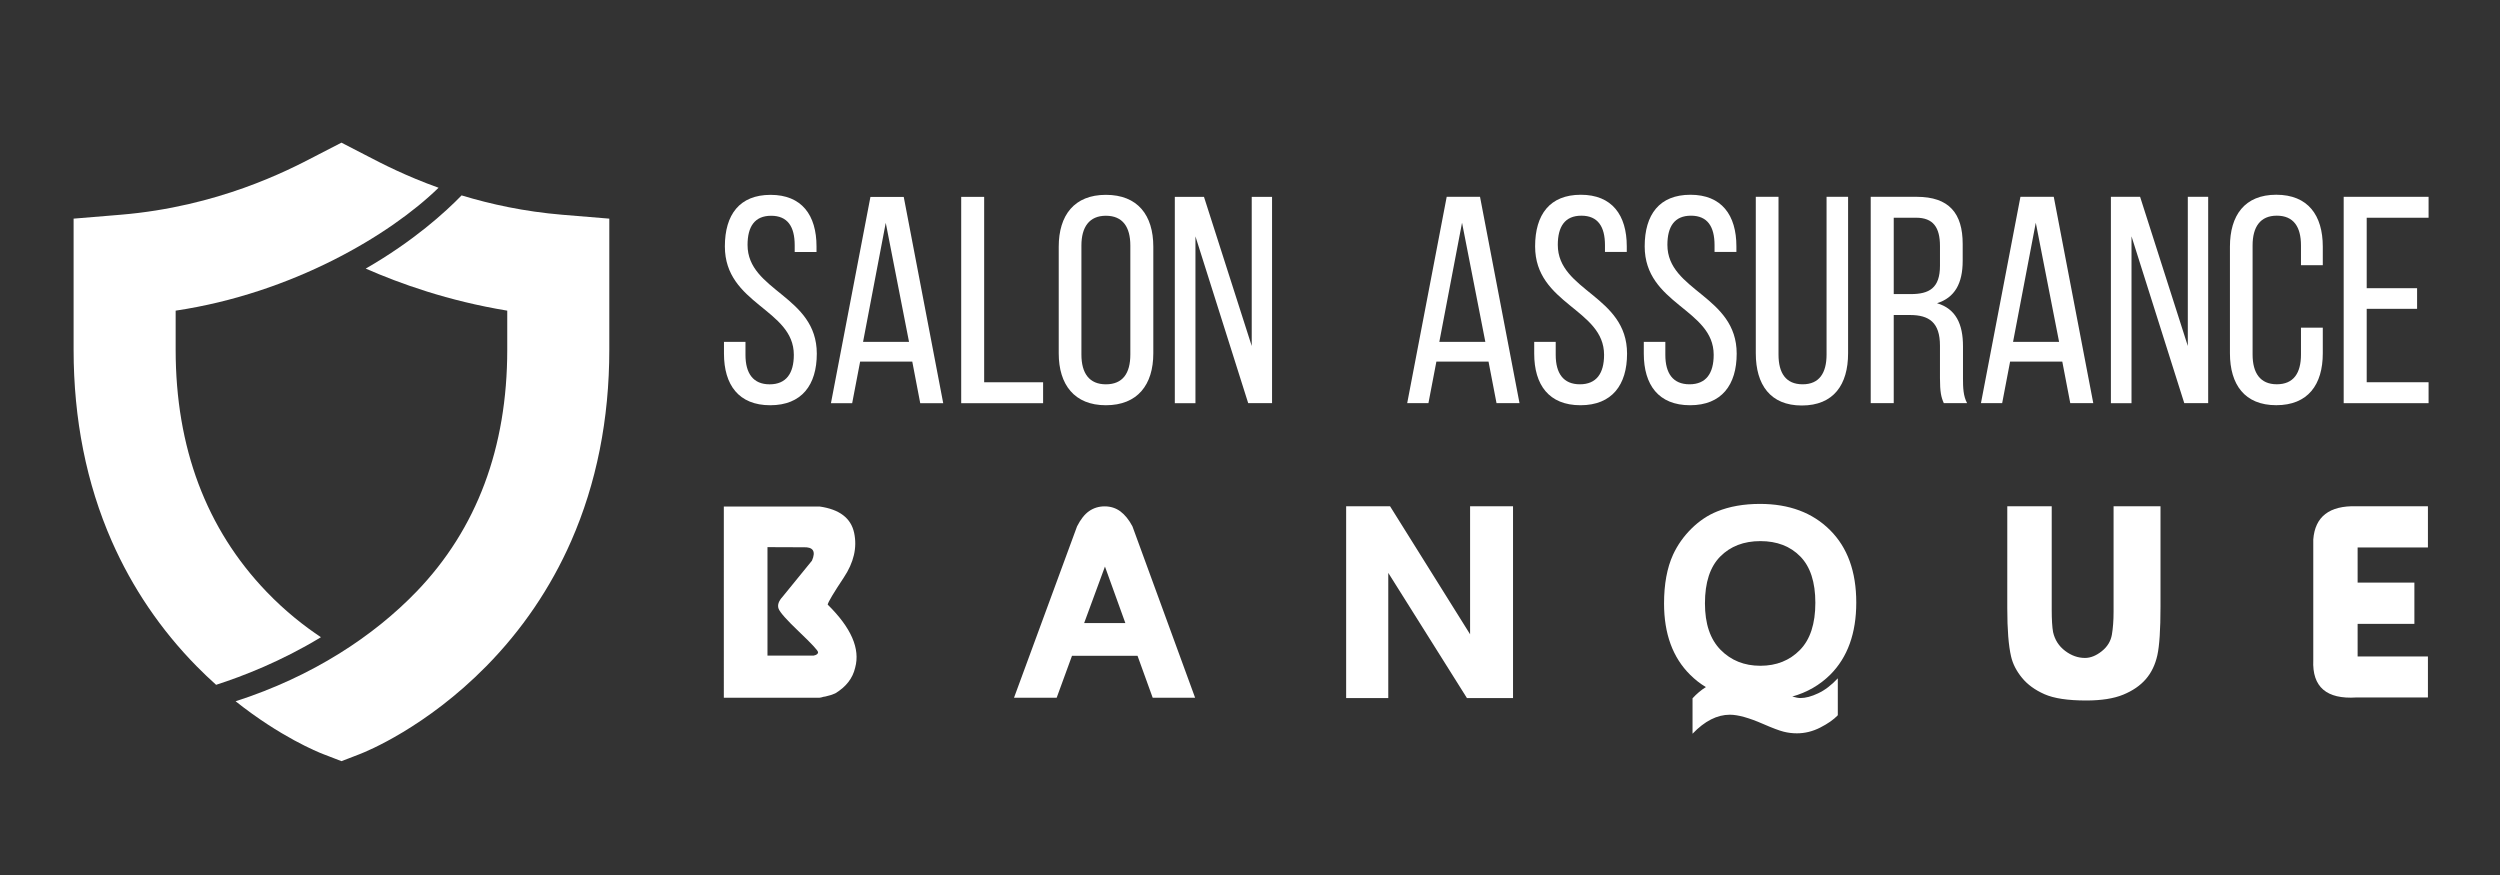 <?xml version="1.0" encoding="utf-8"?>
<!-- Generator: Adobe Illustrator 16.0.0, SVG Export Plug-In . SVG Version: 6.00 Build 0)  -->
<!DOCTYPE svg PUBLIC "-//W3C//DTD SVG 1.1//EN" "http://www.w3.org/Graphics/SVG/1.1/DTD/svg11.dtd">
<svg version="1.1" id="Calque_1" xmlns="http://www.w3.org/2000/svg" xmlns:xlink="http://www.w3.org/1999/xlink" x="0px" y="0px"
	 width="200px" height="70px" viewBox="0 0 200 70" enable-background="new 0 0 200 70" xml:space="preserve">
<rect x="0" y="0" width="200" height="70" fill="#333333" stroke="none"/>
<g>
	<path fill="#FFFFFF" d="M65.321,19.712v0.448h-1.745v-0.542c0-1.485-0.565-2.357-1.885-2.357s-1.887,0.872-1.887,2.334
		c0,3.702,5.54,4.055,5.54,8.699c0,2.498-1.201,4.125-3.724,4.125c-2.523,0-3.702-1.627-3.702-4.125V27.35h1.72v1.038
		c0,1.485,0.614,2.358,1.934,2.358c1.32,0,1.934-0.873,1.934-2.358c0-3.677-5.517-4.031-5.517-8.675
		c0-2.546,1.179-4.125,3.655-4.125C64.143,15.586,65.321,17.213,65.321,19.712z"/>
	<path fill="#FFFFFF" d="M68.81,28.93l-0.636,3.324h-1.698l3.159-16.502h2.664l3.158,16.502h-1.839l-0.636-3.324H68.81z
		 M69.045,27.35h3.677l-1.862-9.523L69.045,27.35z"/>
	<path fill="#FFFFFF" d="M76.896,32.254V15.751h1.837V30.58h4.715v1.674H76.896z"/>
	<path fill="#FFFFFF" d="M84.698,19.736c0-2.522,1.25-4.149,3.771-4.149c2.546,0,3.796,1.626,3.796,4.149v8.534
		c0,2.499-1.25,4.149-3.796,4.149c-2.521,0-3.771-1.65-3.771-4.149V19.736L84.698,19.736z M86.513,28.364
		c0,1.509,0.637,2.381,1.957,2.381c1.344,0,1.957-0.873,1.957-2.381v-8.723c0-1.485-0.613-2.381-1.957-2.381
		c-1.32,0-1.957,0.896-1.957,2.381V28.364z"/>
	<path fill="#FFFFFF" d="M95.636,32.254h-1.651V15.751h2.334l3.819,11.929V15.751h1.626v16.502h-1.908l-4.22-13.343L95.636,32.254
		L95.636,32.254z"/>
</g>
<g>
	<path fill="#FFFFFF" d="M57.907,40.521h7.66c1.592,0.226,2.511,0.927,2.764,2.106c0.252,1.178-0.025,2.372-0.832,3.583
		c-0.805,1.212-1.236,1.931-1.285,2.157c1.883,1.854,2.616,3.533,2.199,5.046c-0.196,0.854-0.729,1.537-1.596,2.058
		c-0.206,0.096-0.468,0.179-0.79,0.251l-0.142,0.021l-0.197,0.055l-0.142,0.022h-7.64V40.521z M64.265,43.782l-2.867-0.011v8.678
		h3.688c0.248-0.05,0.367-0.145,0.357-0.279c-0.012-0.134-0.516-0.676-1.512-1.625c-0.996-0.948-1.544-1.566-1.646-1.854
		c-0.104-0.289,0.004-0.604,0.317-0.946l2.353-2.89C65.284,44.104,65.052,43.744,64.265,43.782z"/>
	<path fill="#FFFFFF" d="M95.609,55.821h-3.393l-1.214-3.358h-5.242l-1.227,3.358H81.12l5.044-13.712
		c0.285-0.563,0.606-0.971,0.968-1.222c0.362-0.251,0.776-0.378,1.242-0.378c0.474,0,0.893,0.135,1.253,0.398
		c0.361,0.27,0.685,0.667,0.968,1.201L95.609,55.821z M90.028,49.845l-1.632-4.521l-1.664,4.521H90.028z"/>
	<path fill="#FFFFFF" d="M107.692,55.843V40.499h3.512l6.403,10.243V40.499h3.435v15.344h-3.688l-6.292-10.014v10.014H107.692z"/>
	<path fill="#FFFFFF" d="M136.471,54.967c-0.46-0.276-0.878-0.605-1.258-0.984c-1.394-1.38-2.089-3.28-2.089-5.703
		c0-1.552,0.239-2.854,0.721-3.907c0.357-0.773,0.85-1.468,1.472-2.084c0.625-0.616,1.31-1.075,2.054-1.373
		c0.99-0.401,2.133-0.603,3.426-0.603c2.334,0,4.202,0.697,5.602,2.091c1.403,1.394,2.103,3.326,2.103,5.8
		c0,2.459-0.694,4.381-2.079,5.769c-0.846,0.838-1.86,1.421-3.041,1.751c0.283,0.08,0.502,0.12,0.655,0.12
		c0.408,0,0.882-0.126,1.417-0.379c0.536-0.251,1.06-0.65,1.571-1.198v2.954c-0.336,0.352-0.806,0.68-1.407,0.985
		c-0.602,0.307-1.223,0.461-1.867,0.461c-0.365,0-0.72-0.045-1.067-0.133c-0.345-0.086-0.896-0.295-1.647-0.622
		c-1.121-0.489-2.004-0.734-2.646-0.734c-1.022,0-2.018,0.507-2.988,1.521v-2.833C135.736,55.5,136.094,55.2,136.471,54.967z
		 M136.396,48.269c0,1.636,0.419,2.874,1.255,3.722c0.835,0.846,1.896,1.271,3.179,1.271c1.285,0,2.336-0.421,3.163-1.261
		c0.823-0.839,1.235-2.096,1.235-3.777c0-1.653-0.402-2.89-1.206-3.708c-0.798-0.816-1.864-1.227-3.192-1.227
		c-1.327,0-2.399,0.413-3.214,1.237C136.802,45.35,136.396,46.598,136.396,48.269z"/>
	<path fill="#FFFFFF" d="M160.583,40.499h3.554v8.274c0,0.801,0.038,1.399,0.109,1.794c0.14,0.621,0.459,1.12,0.961,1.501
		c0.5,0.379,1.029,0.567,1.591,0.567c0.445,0,0.892-0.179,1.341-0.536c0.45-0.357,0.717-0.797,0.811-1.32
		c0.088-0.52,0.136-1.128,0.136-1.82v-8.46h3.754v8.032c0,1.832-0.084,3.127-0.252,3.887s-0.476,1.396-0.923,1.914
		c-0.451,0.519-1.054,0.932-1.809,1.242s-1.741,0.466-2.959,0.466c-1.467,0-2.581-0.167-3.34-0.504
		c-0.758-0.335-1.359-0.772-1.799-1.313c-0.443-0.54-0.732-1.106-0.87-1.695c-0.205-0.878-0.306-2.168-0.306-3.875L160.583,40.499
		L160.583,40.499z"/>
	<path fill="#FFFFFF" d="M194.234,55.797h-5.723c-2.393,0.155-3.543-0.842-3.449-2.986v-9.652c0.139-1.831,1.288-2.719,3.449-2.659
		h5.723v3.295h-5.624v2.813h4.541v3.303h-4.541v2.604h5.624V55.797z"/>
</g>
<g>
	<g>
		<path fill="#FFFFFF" d="M114.911,28.928l-0.637,3.325h-1.698l3.16-16.508h2.666l3.159,16.508h-1.839l-0.64-3.325H114.911z
			 M115.146,27.348h3.681l-1.864-9.528L115.146,27.348z"/>
		<path fill="#FFFFFF" d="M130.142,19.707v0.448h-1.744v-0.542c0-1.485-0.567-2.358-1.888-2.358c-1.318,0-1.886,0.873-1.886,2.335
			c0,3.703,5.541,4.056,5.541,8.702c0,2.5-1.202,4.127-3.726,4.127c-2.524,0-3.702-1.627-3.702-4.127v-0.943h1.72v1.038
			c0,1.485,0.614,2.357,1.935,2.357c1.321,0,1.934-0.872,1.934-2.357c0-3.68-5.517-4.033-5.517-8.679
			c0-2.546,1.178-4.127,3.653-4.127C128.963,15.58,130.142,17.207,130.142,19.707z"/>
		<path fill="#FFFFFF" d="M138.912,19.707v0.448h-1.748v-0.542c0-1.485-0.565-2.358-1.885-2.358c-1.323,0-1.887,0.873-1.887,2.335
			c0,3.703,5.543,4.056,5.543,8.702c0,2.5-1.205,4.127-3.728,4.127c-2.524,0-3.703-1.627-3.703-4.127v-0.943h1.723v1.038
			c0,1.485,0.611,2.357,1.933,2.357s1.935-0.872,1.935-2.357c0-3.68-5.52-4.033-5.52-8.679c0-2.546,1.181-4.127,3.657-4.127
			C137.731,15.58,138.912,17.207,138.912,19.707z"/>
		<path fill="#FFFFFF" d="M142.281,28.363c0,1.486,0.588,2.381,1.933,2.381c1.322,0,1.911-0.896,1.911-2.381V15.745h1.722v12.522
			c0,2.501-1.155,4.173-3.703,4.173c-2.525,0-3.68-1.672-3.68-4.173V15.745h1.817V28.363L142.281,28.363z"/>
		<path fill="#FFFFFF" d="M153.335,15.745c2.594,0,3.68,1.32,3.68,3.773v1.344c0,1.816-0.634,2.947-2.052,3.396
			c1.511,0.447,2.076,1.673,2.076,3.442v2.571c0,0.731,0.021,1.415,0.329,1.981h-1.864c-0.211-0.473-0.307-0.896-0.307-2.004v-2.594
			c0-1.862-0.872-2.453-2.402-2.453h-1.297v7.051h-1.841V15.745H153.335z M152.864,23.527c1.462,0,2.334-0.471,2.334-2.264v-1.581
			c0-1.486-0.54-2.264-1.909-2.264h-1.79v6.108H152.864L152.864,23.527z"/>
		<path fill="#FFFFFF" d="M160.808,28.928l-0.635,3.325h-1.697l3.159-16.508h2.666l3.161,16.508h-1.841l-0.638-3.325H160.808z
			 M161.045,27.348h3.682l-1.864-9.528L161.045,27.348z"/>
		<path fill="#FFFFFF" d="M170.521,32.254h-1.649V15.745h2.336l3.817,11.934V15.745h1.629v16.508h-1.912l-4.221-13.347V32.254
			L170.521,32.254z"/>
		<path fill="#FFFFFF" d="M185.823,19.731v1.485h-1.745v-1.581c0-1.485-0.59-2.381-1.934-2.381c-1.321,0-1.937,0.896-1.937,2.381
			v8.726c0,1.487,0.615,2.381,1.937,2.381c1.344,0,1.934-0.896,1.934-2.381v-2.146h1.745v2.051c0,2.501-1.179,4.15-3.725,4.15
			c-2.523,0-3.703-1.649-3.703-4.15v-8.536c0-2.5,1.18-4.151,3.703-4.151C184.645,15.58,185.823,17.231,185.823,19.731z"/>
		<path fill="#FFFFFF" d="M193.367,23.056v1.65h-4.031v5.873h4.95v1.675h-6.791V15.745h6.791v1.674h-4.95v5.637H193.367z"/>
	</g>
</g>
<g>
	<path fill="#FFFFFF" d="M21.314,47.33c-4.819-5.025-7.262-11.534-7.262-19.348v-3.13c9.335-1.393,17.159-6.053,21.033-9.832
		c-2.633-0.943-4.552-1.942-5.602-2.488c-0.107-0.056-0.206-0.107-0.296-0.153l-1.872-0.966l-1.873,0.966
		c-0.089,0.046-0.188,0.098-0.294,0.153c-2.103,1.094-7.692,4.001-15.516,4.649l-3.744,0.31v10.491
		c0,5.551,1.027,10.702,3.054,15.313c1.64,3.726,3.925,7.095,6.79,10.007c0.521,0.529,1.041,1.022,1.556,1.483
		c2.135-0.688,5.226-1.885,8.386-3.809C24.388,50.121,22.842,48.926,21.314,47.33z"/>
	<path fill="#FFFFFF" d="M44.998,17.182c-3.058-0.253-5.771-0.852-8.07-1.551c-1.275,1.314-3.821,3.644-7.67,5.857
		c2.727,1.195,6.574,2.582,11.322,3.364v3.131c0,7.813-2.428,14.337-7.262,19.349c-3.399,3.524-8.261,6.771-14.47,8.77
		c3.588,2.853,6.586,4.065,6.999,4.224l1.47,0.567l1.471-0.567c0.527-0.204,5.294-2.134,10.11-7.023
		c2.866-2.911,5.151-6.278,6.791-10.006c2.027-4.611,3.055-9.762,3.055-15.313V17.491L44.998,17.182z"/>
</g>
</svg>
